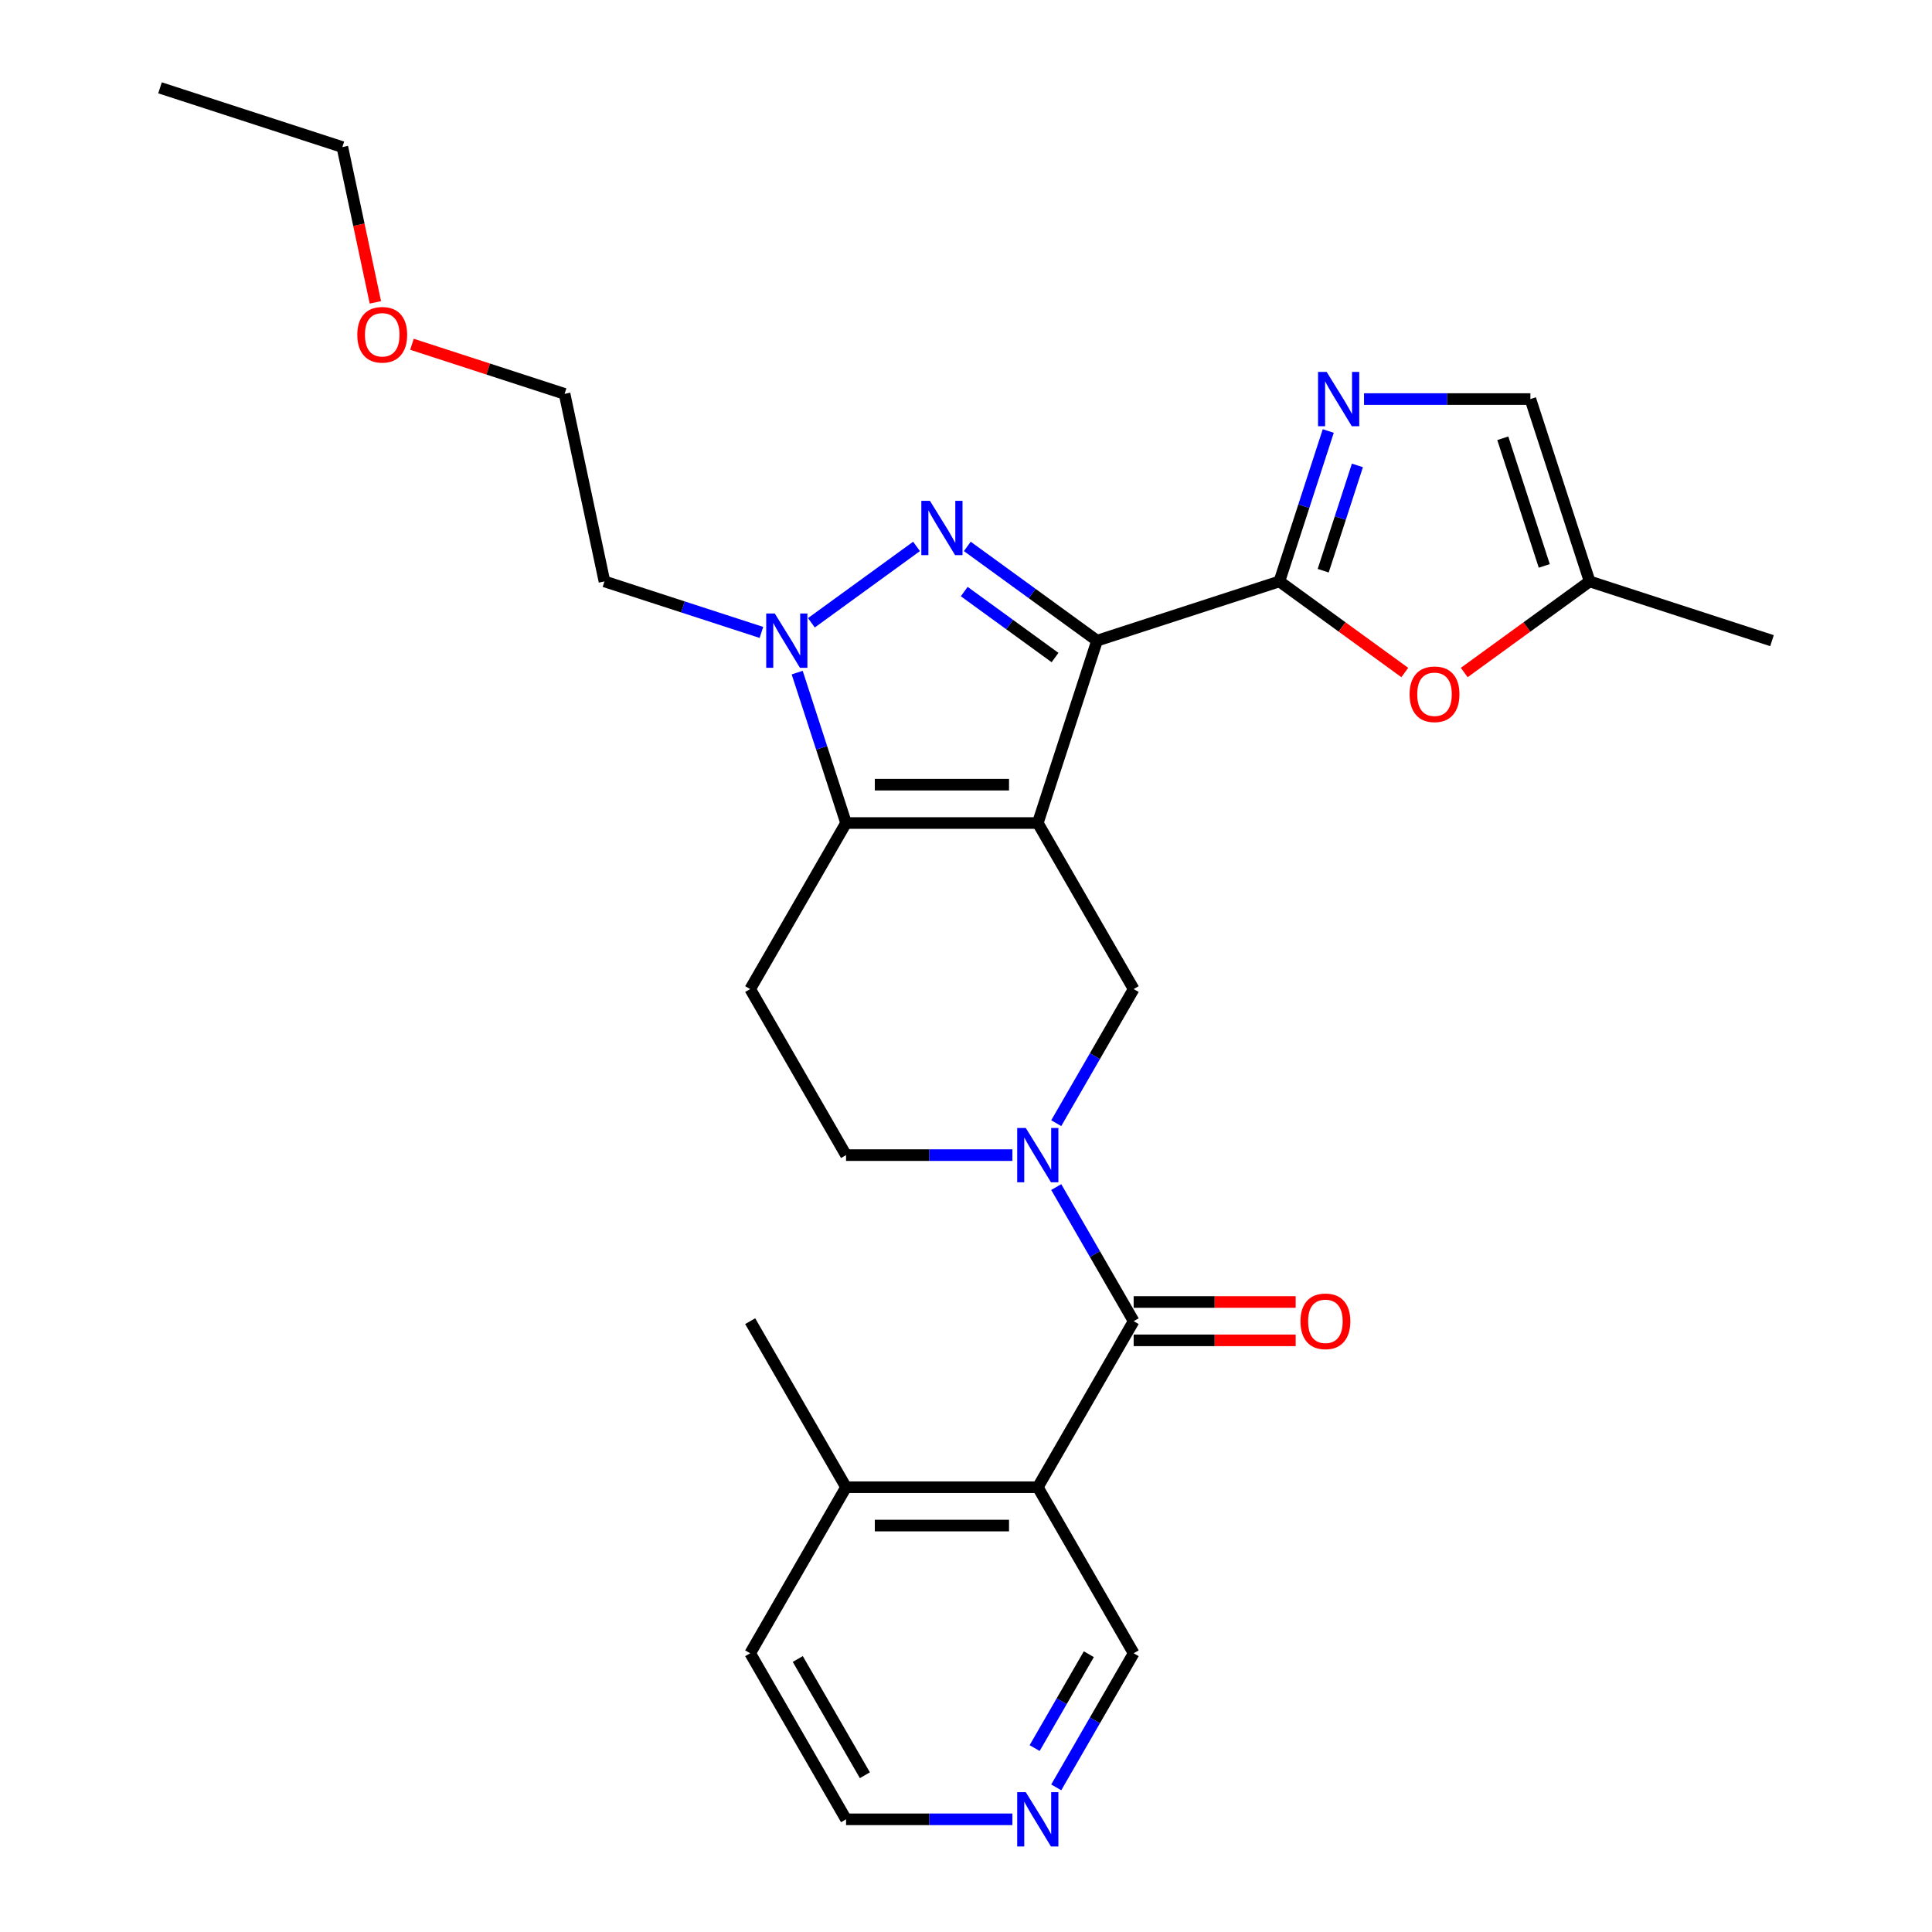 <?xml version='1.0' encoding='iso-8859-1'?>
<svg version='1.1' baseProfile='full'
              xmlns='http://www.w3.org/2000/svg'
                      xmlns:rdkit='http://www.rdkit.org/xml'
                      xmlns:xlink='http://www.w3.org/1999/xlink'
                  xml:space='preserve'
width='1000px' height='1000px' viewBox='0 0 1000 1000'>
<!-- END OF HEADER -->
<rect style='opacity:1.0;fill:#FFFFFF;stroke:none' width='1000' height='1000' x='0' y='0'> </rect>
<path class='bond-0' d='M 537.159,425.993 L 567.827,331.607' style='fill:none;fill-rule:evenodd;stroke:#000000;stroke-width:6px;stroke-linecap:butt;stroke-linejoin:miter;stroke-opacity:1' />
<path class='bond-2' d='M 537.159,425.993 L 437.916,425.993' style='fill:none;fill-rule:evenodd;stroke:#000000;stroke-width:6px;stroke-linecap:butt;stroke-linejoin:miter;stroke-opacity:1' />
<path class='bond-2' d='M 522.272,406.144 L 452.802,406.144' style='fill:none;fill-rule:evenodd;stroke:#000000;stroke-width:6px;stroke-linecap:butt;stroke-linejoin:miter;stroke-opacity:1' />
<path class='bond-7' d='M 537.159,425.993 L 586.78,511.94' style='fill:none;fill-rule:evenodd;stroke:#000000;stroke-width:6px;stroke-linecap:butt;stroke-linejoin:miter;stroke-opacity:1' />
<path class='bond-1' d='M 567.827,331.607 L 534.252,307.213' style='fill:none;fill-rule:evenodd;stroke:#000000;stroke-width:6px;stroke-linecap:butt;stroke-linejoin:miter;stroke-opacity:1' />
<path class='bond-1' d='M 534.252,307.213 L 500.677,282.82' style='fill:none;fill-rule:evenodd;stroke:#0000FF;stroke-width:6px;stroke-linecap:butt;stroke-linejoin:miter;stroke-opacity:1' />
<path class='bond-1' d='M 546.088,340.347 L 522.585,323.271' style='fill:none;fill-rule:evenodd;stroke:#000000;stroke-width:6px;stroke-linecap:butt;stroke-linejoin:miter;stroke-opacity:1' />
<path class='bond-1' d='M 522.585,323.271 L 499.083,306.196' style='fill:none;fill-rule:evenodd;stroke:#0000FF;stroke-width:6px;stroke-linecap:butt;stroke-linejoin:miter;stroke-opacity:1' />
<path class='bond-3' d='M 567.827,331.607 L 662.213,300.939' style='fill:none;fill-rule:evenodd;stroke:#000000;stroke-width:6px;stroke-linecap:butt;stroke-linejoin:miter;stroke-opacity:1' />
<path class='bond-28' d='M 474.398,282.82 L 419.982,322.355' style='fill:none;fill-rule:evenodd;stroke:#0000FF;stroke-width:6px;stroke-linecap:butt;stroke-linejoin:miter;stroke-opacity:1' />
<path class='bond-4' d='M 437.916,425.993 L 425.268,387.067' style='fill:none;fill-rule:evenodd;stroke:#000000;stroke-width:6px;stroke-linecap:butt;stroke-linejoin:miter;stroke-opacity:1' />
<path class='bond-4' d='M 425.268,387.067 L 412.62,348.141' style='fill:none;fill-rule:evenodd;stroke:#0000FF;stroke-width:6px;stroke-linecap:butt;stroke-linejoin:miter;stroke-opacity:1' />
<path class='bond-11' d='M 437.916,425.993 L 388.294,511.94' style='fill:none;fill-rule:evenodd;stroke:#000000;stroke-width:6px;stroke-linecap:butt;stroke-linejoin:miter;stroke-opacity:1' />
<path class='bond-8' d='M 662.213,300.939 L 674.86,262.013' style='fill:none;fill-rule:evenodd;stroke:#000000;stroke-width:6px;stroke-linecap:butt;stroke-linejoin:miter;stroke-opacity:1' />
<path class='bond-8' d='M 674.86,262.013 L 687.508,223.087' style='fill:none;fill-rule:evenodd;stroke:#0000FF;stroke-width:6px;stroke-linecap:butt;stroke-linejoin:miter;stroke-opacity:1' />
<path class='bond-8' d='M 684.884,295.395 L 693.738,268.147' style='fill:none;fill-rule:evenodd;stroke:#000000;stroke-width:6px;stroke-linecap:butt;stroke-linejoin:miter;stroke-opacity:1' />
<path class='bond-8' d='M 693.738,268.147 L 702.591,240.898' style='fill:none;fill-rule:evenodd;stroke:#0000FF;stroke-width:6px;stroke-linecap:butt;stroke-linejoin:miter;stroke-opacity:1' />
<path class='bond-10' d='M 662.213,300.939 L 694.666,324.518' style='fill:none;fill-rule:evenodd;stroke:#000000;stroke-width:6px;stroke-linecap:butt;stroke-linejoin:miter;stroke-opacity:1' />
<path class='bond-10' d='M 694.666,324.518 L 727.119,348.097' style='fill:none;fill-rule:evenodd;stroke:#FF0000;stroke-width:6px;stroke-linecap:butt;stroke-linejoin:miter;stroke-opacity:1' />
<path class='bond-18' d='M 394.108,327.338 L 353.485,314.138' style='fill:none;fill-rule:evenodd;stroke:#0000FF;stroke-width:6px;stroke-linecap:butt;stroke-linejoin:miter;stroke-opacity:1' />
<path class='bond-18' d='M 353.485,314.138 L 312.862,300.939' style='fill:none;fill-rule:evenodd;stroke:#000000;stroke-width:6px;stroke-linecap:butt;stroke-linejoin:miter;stroke-opacity:1' />
<path class='bond-5' d='M 546.705,581.353 L 566.743,546.646' style='fill:none;fill-rule:evenodd;stroke:#0000FF;stroke-width:6px;stroke-linecap:butt;stroke-linejoin:miter;stroke-opacity:1' />
<path class='bond-5' d='M 566.743,546.646 L 586.78,511.94' style='fill:none;fill-rule:evenodd;stroke:#000000;stroke-width:6px;stroke-linecap:butt;stroke-linejoin:miter;stroke-opacity:1' />
<path class='bond-6' d='M 546.705,614.421 L 566.743,649.127' style='fill:none;fill-rule:evenodd;stroke:#0000FF;stroke-width:6px;stroke-linecap:butt;stroke-linejoin:miter;stroke-opacity:1' />
<path class='bond-6' d='M 566.743,649.127 L 586.78,683.834' style='fill:none;fill-rule:evenodd;stroke:#000000;stroke-width:6px;stroke-linecap:butt;stroke-linejoin:miter;stroke-opacity:1' />
<path class='bond-14' d='M 524.019,597.887 L 480.967,597.887' style='fill:none;fill-rule:evenodd;stroke:#0000FF;stroke-width:6px;stroke-linecap:butt;stroke-linejoin:miter;stroke-opacity:1' />
<path class='bond-14' d='M 480.967,597.887 L 437.916,597.887' style='fill:none;fill-rule:evenodd;stroke:#000000;stroke-width:6px;stroke-linecap:butt;stroke-linejoin:miter;stroke-opacity:1' />
<path class='bond-9' d='M 586.78,683.834 L 537.159,769.781' style='fill:none;fill-rule:evenodd;stroke:#000000;stroke-width:6px;stroke-linecap:butt;stroke-linejoin:miter;stroke-opacity:1' />
<path class='bond-15' d='M 586.78,693.758 L 628.711,693.758' style='fill:none;fill-rule:evenodd;stroke:#000000;stroke-width:6px;stroke-linecap:butt;stroke-linejoin:miter;stroke-opacity:1' />
<path class='bond-15' d='M 628.711,693.758 L 670.641,693.758' style='fill:none;fill-rule:evenodd;stroke:#FF0000;stroke-width:6px;stroke-linecap:butt;stroke-linejoin:miter;stroke-opacity:1' />
<path class='bond-15' d='M 586.78,673.91 L 628.711,673.91' style='fill:none;fill-rule:evenodd;stroke:#000000;stroke-width:6px;stroke-linecap:butt;stroke-linejoin:miter;stroke-opacity:1' />
<path class='bond-15' d='M 628.711,673.91 L 670.641,673.91' style='fill:none;fill-rule:evenodd;stroke:#FF0000;stroke-width:6px;stroke-linecap:butt;stroke-linejoin:miter;stroke-opacity:1' />
<path class='bond-12' d='M 706.02,206.553 L 749.072,206.553' style='fill:none;fill-rule:evenodd;stroke:#0000FF;stroke-width:6px;stroke-linecap:butt;stroke-linejoin:miter;stroke-opacity:1' />
<path class='bond-12' d='M 749.072,206.553 L 792.124,206.553' style='fill:none;fill-rule:evenodd;stroke:#000000;stroke-width:6px;stroke-linecap:butt;stroke-linejoin:miter;stroke-opacity:1' />
<path class='bond-16' d='M 537.159,769.781 L 437.916,769.781' style='fill:none;fill-rule:evenodd;stroke:#000000;stroke-width:6px;stroke-linecap:butt;stroke-linejoin:miter;stroke-opacity:1' />
<path class='bond-16' d='M 522.272,789.63 L 452.802,789.63' style='fill:none;fill-rule:evenodd;stroke:#000000;stroke-width:6px;stroke-linecap:butt;stroke-linejoin:miter;stroke-opacity:1' />
<path class='bond-19' d='M 537.159,769.781 L 586.78,855.728' style='fill:none;fill-rule:evenodd;stroke:#000000;stroke-width:6px;stroke-linecap:butt;stroke-linejoin:miter;stroke-opacity:1' />
<path class='bond-13' d='M 757.885,348.097 L 790.338,324.518' style='fill:none;fill-rule:evenodd;stroke:#FF0000;stroke-width:6px;stroke-linecap:butt;stroke-linejoin:miter;stroke-opacity:1' />
<path class='bond-13' d='M 790.338,324.518 L 822.791,300.939' style='fill:none;fill-rule:evenodd;stroke:#000000;stroke-width:6px;stroke-linecap:butt;stroke-linejoin:miter;stroke-opacity:1' />
<path class='bond-29' d='M 388.294,511.94 L 437.916,597.887' style='fill:none;fill-rule:evenodd;stroke:#000000;stroke-width:6px;stroke-linecap:butt;stroke-linejoin:miter;stroke-opacity:1' />
<path class='bond-30' d='M 792.124,206.553 L 822.791,300.939' style='fill:none;fill-rule:evenodd;stroke:#000000;stroke-width:6px;stroke-linecap:butt;stroke-linejoin:miter;stroke-opacity:1' />
<path class='bond-30' d='M 777.847,226.845 L 799.314,292.915' style='fill:none;fill-rule:evenodd;stroke:#000000;stroke-width:6px;stroke-linecap:butt;stroke-linejoin:miter;stroke-opacity:1' />
<path class='bond-21' d='M 822.791,300.939 L 917.177,331.607' style='fill:none;fill-rule:evenodd;stroke:#000000;stroke-width:6px;stroke-linecap:butt;stroke-linejoin:miter;stroke-opacity:1' />
<path class='bond-24' d='M 437.916,769.781 L 388.294,855.728' style='fill:none;fill-rule:evenodd;stroke:#000000;stroke-width:6px;stroke-linecap:butt;stroke-linejoin:miter;stroke-opacity:1' />
<path class='bond-25' d='M 437.916,769.781 L 388.294,683.834' style='fill:none;fill-rule:evenodd;stroke:#000000;stroke-width:6px;stroke-linecap:butt;stroke-linejoin:miter;stroke-opacity:1' />
<path class='bond-17' d='M 546.705,925.141 L 566.743,890.435' style='fill:none;fill-rule:evenodd;stroke:#0000FF;stroke-width:6px;stroke-linecap:butt;stroke-linejoin:miter;stroke-opacity:1' />
<path class='bond-17' d='M 566.743,890.435 L 586.78,855.728' style='fill:none;fill-rule:evenodd;stroke:#000000;stroke-width:6px;stroke-linecap:butt;stroke-linejoin:miter;stroke-opacity:1' />
<path class='bond-17' d='M 535.527,904.805 L 549.553,880.51' style='fill:none;fill-rule:evenodd;stroke:#0000FF;stroke-width:6px;stroke-linecap:butt;stroke-linejoin:miter;stroke-opacity:1' />
<path class='bond-17' d='M 549.553,880.51 L 563.58,856.216' style='fill:none;fill-rule:evenodd;stroke:#000000;stroke-width:6px;stroke-linecap:butt;stroke-linejoin:miter;stroke-opacity:1' />
<path class='bond-22' d='M 524.019,941.675 L 480.967,941.675' style='fill:none;fill-rule:evenodd;stroke:#0000FF;stroke-width:6px;stroke-linecap:butt;stroke-linejoin:miter;stroke-opacity:1' />
<path class='bond-22' d='M 480.967,941.675 L 437.916,941.675' style='fill:none;fill-rule:evenodd;stroke:#000000;stroke-width:6px;stroke-linecap:butt;stroke-linejoin:miter;stroke-opacity:1' />
<path class='bond-23' d='M 312.862,300.939 L 292.228,203.865' style='fill:none;fill-rule:evenodd;stroke:#000000;stroke-width:6px;stroke-linecap:butt;stroke-linejoin:miter;stroke-opacity:1' />
<path class='bond-20' d='M 213.225,178.195 L 252.727,191.03' style='fill:none;fill-rule:evenodd;stroke:#FF0000;stroke-width:6px;stroke-linecap:butt;stroke-linejoin:miter;stroke-opacity:1' />
<path class='bond-20' d='M 252.727,191.03 L 292.228,203.865' style='fill:none;fill-rule:evenodd;stroke:#000000;stroke-width:6px;stroke-linecap:butt;stroke-linejoin:miter;stroke-opacity:1' />
<path class='bond-26' d='M 194.294,156.504 L 185.751,116.313' style='fill:none;fill-rule:evenodd;stroke:#FF0000;stroke-width:6px;stroke-linecap:butt;stroke-linejoin:miter;stroke-opacity:1' />
<path class='bond-26' d='M 185.751,116.313 L 177.209,76.122' style='fill:none;fill-rule:evenodd;stroke:#000000;stroke-width:6px;stroke-linecap:butt;stroke-linejoin:miter;stroke-opacity:1' />
<path class='bond-31' d='M 437.916,941.675 L 388.294,855.728' style='fill:none;fill-rule:evenodd;stroke:#000000;stroke-width:6px;stroke-linecap:butt;stroke-linejoin:miter;stroke-opacity:1' />
<path class='bond-31' d='M 447.662,918.859 L 412.927,858.696' style='fill:none;fill-rule:evenodd;stroke:#000000;stroke-width:6px;stroke-linecap:butt;stroke-linejoin:miter;stroke-opacity:1' />
<path class='bond-27' d='M 177.209,76.122 L 82.823,45.455' style='fill:none;fill-rule:evenodd;stroke:#000000;stroke-width:6px;stroke-linecap:butt;stroke-linejoin:miter;stroke-opacity:1' />
<path  class='atom-2' d='M 481.325 259.22
L 490.534 274.107
Q 491.448 275.576, 492.916 278.235
Q 494.385 280.895, 494.465 281.054
L 494.465 259.22
L 498.196 259.22
L 498.196 287.326
L 494.345 287.326
L 484.461 271.05
Q 483.31 269.145, 482.079 266.961
Q 480.888 264.778, 480.531 264.103
L 480.531 287.326
L 476.879 287.326
L 476.879 259.22
L 481.325 259.22
' fill='#0000FF'/>
<path  class='atom-5' d='M 401.035 317.554
L 410.245 332.441
Q 411.158 333.909, 412.627 336.569
Q 414.096 339.229, 414.175 339.388
L 414.175 317.554
L 417.907 317.554
L 417.907 345.66
L 414.056 345.66
L 404.171 329.384
Q 403.02 327.478, 401.79 325.295
Q 400.599 323.112, 400.241 322.437
L 400.241 345.66
L 396.589 345.66
L 396.589 317.554
L 401.035 317.554
' fill='#0000FF'/>
<path  class='atom-6' d='M 530.946 583.834
L 540.156 598.721
Q 541.069 600.189, 542.538 602.849
Q 544.007 605.509, 544.086 605.668
L 544.086 583.834
L 547.818 583.834
L 547.818 611.94
L 543.967 611.94
L 534.082 595.664
Q 532.931 593.758, 531.701 591.575
Q 530.51 589.392, 530.152 588.717
L 530.152 611.94
L 526.5 611.94
L 526.5 583.834
L 530.946 583.834
' fill='#0000FF'/>
<path  class='atom-9' d='M 686.668 192.5
L 695.878 207.387
Q 696.791 208.856, 698.259 211.515
Q 699.728 214.175, 699.808 214.334
L 699.808 192.5
L 703.539 192.5
L 703.539 220.606
L 699.688 220.606
L 689.804 204.33
Q 688.653 202.425, 687.422 200.241
Q 686.231 198.058, 685.874 197.383
L 685.874 220.606
L 682.222 220.606
L 682.222 192.5
L 686.668 192.5
' fill='#0000FF'/>
<path  class='atom-11' d='M 729.6 359.352
Q 729.6 352.604, 732.935 348.832
Q 736.27 345.061, 742.502 345.061
Q 748.734 345.061, 752.069 348.832
Q 755.404 352.604, 755.404 359.352
Q 755.404 366.18, 752.029 370.07
Q 748.655 373.921, 742.502 373.921
Q 736.309 373.921, 732.935 370.07
Q 729.6 366.22, 729.6 359.352
M 742.502 370.745
Q 746.789 370.745, 749.092 367.887
Q 751.434 364.989, 751.434 359.352
Q 751.434 353.834, 749.092 351.055
Q 746.789 348.237, 742.502 348.237
Q 738.215 348.237, 735.873 351.016
Q 733.57 353.795, 733.57 359.352
Q 733.57 365.029, 735.873 367.887
Q 738.215 370.745, 742.502 370.745
' fill='#FF0000'/>
<path  class='atom-16' d='M 673.122 683.913
Q 673.122 677.165, 676.457 673.394
Q 679.791 669.622, 686.024 669.622
Q 692.256 669.622, 695.591 673.394
Q 698.925 677.165, 698.925 683.913
Q 698.925 690.741, 695.551 694.632
Q 692.177 698.482, 686.024 698.482
Q 679.831 698.482, 676.457 694.632
Q 673.122 690.781, 673.122 683.913
M 686.024 695.307
Q 690.311 695.307, 692.613 692.448
Q 694.956 689.55, 694.956 683.913
Q 694.956 678.395, 692.613 675.617
Q 690.311 672.798, 686.024 672.798
Q 681.736 672.798, 679.394 675.577
Q 677.092 678.356, 677.092 683.913
Q 677.092 689.59, 679.394 692.448
Q 681.736 695.307, 686.024 695.307
' fill='#FF0000'/>
<path  class='atom-18' d='M 530.946 927.622
L 540.156 942.509
Q 541.069 943.978, 542.538 946.637
Q 544.007 949.297, 544.086 949.456
L 544.086 927.622
L 547.818 927.622
L 547.818 955.728
L 543.967 955.728
L 534.082 939.452
Q 532.931 937.547, 531.701 935.363
Q 530.51 933.18, 530.152 932.505
L 530.152 955.728
L 526.5 955.728
L 526.5 927.622
L 530.946 927.622
' fill='#0000FF'/>
<path  class='atom-21' d='M 184.941 173.276
Q 184.941 166.528, 188.275 162.756
Q 191.61 158.985, 197.842 158.985
Q 204.075 158.985, 207.409 162.756
Q 210.744 166.528, 210.744 173.276
Q 210.744 180.104, 207.37 183.994
Q 203.996 187.845, 197.842 187.845
Q 191.65 187.845, 188.275 183.994
Q 184.941 180.144, 184.941 173.276
M 197.842 184.669
Q 202.13 184.669, 204.432 181.811
Q 206.774 178.913, 206.774 173.276
Q 206.774 167.758, 204.432 164.979
Q 202.13 162.161, 197.842 162.161
Q 193.555 162.161, 191.213 164.94
Q 188.911 167.719, 188.911 173.276
Q 188.911 178.953, 191.213 181.811
Q 193.555 184.669, 197.842 184.669
' fill='#FF0000'/>
</svg>
